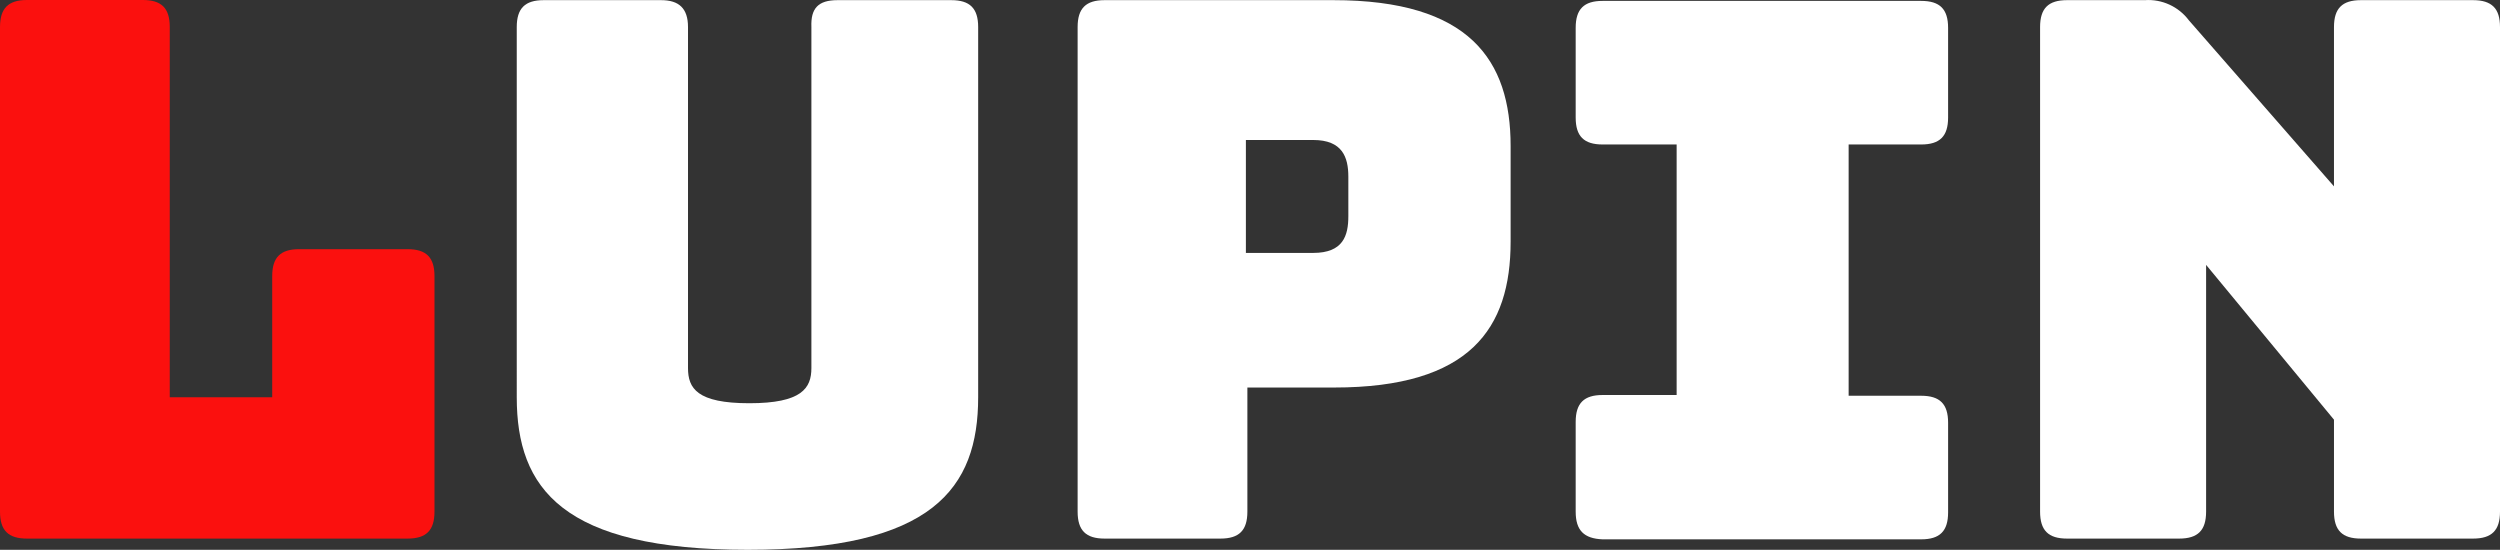<?xml version="1.0" encoding="UTF-8"?><svg id="a" xmlns="http://www.w3.org/2000/svg" viewBox="0 0 167.15 36.76"><rect x="0" y="0" width="167.15" height="36.76" fill="#333333" stroke="none"/><defs><style>.e{fill:#fff;}.f{fill:#fb100e;}</style></defs><g id="b"><g id="c"><g id="d"><path class="f" d="M1.8,36.01c-1.25,0-1.8-.55-1.8-1.8V1.81C0,.56,.55,0,1.8,0h7.75c1.25,0,1.8,.55,1.8,1.8V26.56h6.85v-8.1c0-1.25,.55-1.8,1.8-1.8h7.25c1.25,0,1.8,.55,1.8,1.8v15.75c0,1.25-.55,1.8-1.8,1.8H1.8Z"/><g><path class="e" d="M50,36.76c-12.4,0-15.45-4.1-15.45-10.2V1.81c0-1.25,.55-1.8,1.8-1.8h7.85c1.2,0,1.8,.55,1.8,1.8V24.61c0,1.35,.6,2.35,4.1,2.35s4.15-1,4.15-2.35V1.81c-.05-1.25,.45-1.8,1.75-1.8h7.6c1.25,0,1.8,.55,1.8,1.8V26.56c0,6.1-3.05,10.2-15.4,10.2Z"/><path class="e" d="M73.85,36.01c-1.25,0-1.8-.55-1.8-1.8V1.81c0-1.25,.55-1.8,1.8-1.8h15.3c9.1,0,11.85,4,11.85,9.75v6.4c0,5.8-2.7,9.75-11.8,9.75h-5.8v8.3c0,1.25-.55,1.8-1.8,1.8h-7.75Zm9.45-19.1h4.5c2,0,2.35-1.15,2.35-2.45v-2.65c0-1.3-.4-2.45-2.35-2.45h-4.5v7.55Z"/><path class="e" d="M105.35,34.21v-6c0-1.25,.55-1.8,1.8-1.8h4.95V9.66h-4.95c-1.25,0-1.8-.55-1.8-1.8V1.86c0-1.25,.55-1.8,1.8-1.8h21.3c1.25,0,1.8,.55,1.8,1.8V7.86c0,1.25-.55,1.8-1.8,1.8h-4.85V26.46h4.85c1.25,0,1.8,.55,1.8,1.8v6c0,1.25-.55,1.8-1.8,1.8h-21.3c-1.25-.05-1.8-.6-1.8-1.85Z"/><path class="e" d="M138.2,36.01c-1.25,0-1.8-.55-1.8-1.8V1.81c0-1.25,.55-1.8,1.8-1.8h5.2c1.15-.08,2.26,.43,2.95,1.35l9.7,11.1V1.81c0-1.25,.55-1.8,1.8-1.8h7.5c1.25,0,1.8,.55,1.8,1.8V34.21c0,1.25-.55,1.8-1.8,1.8h-7.5c-1.25,0-1.8-.55-1.8-1.8v-6.15l-8.55-10.35v16.5c0,1.25-.55,1.8-1.8,1.8h-7.5Z"/></g></g></g></g></svg>